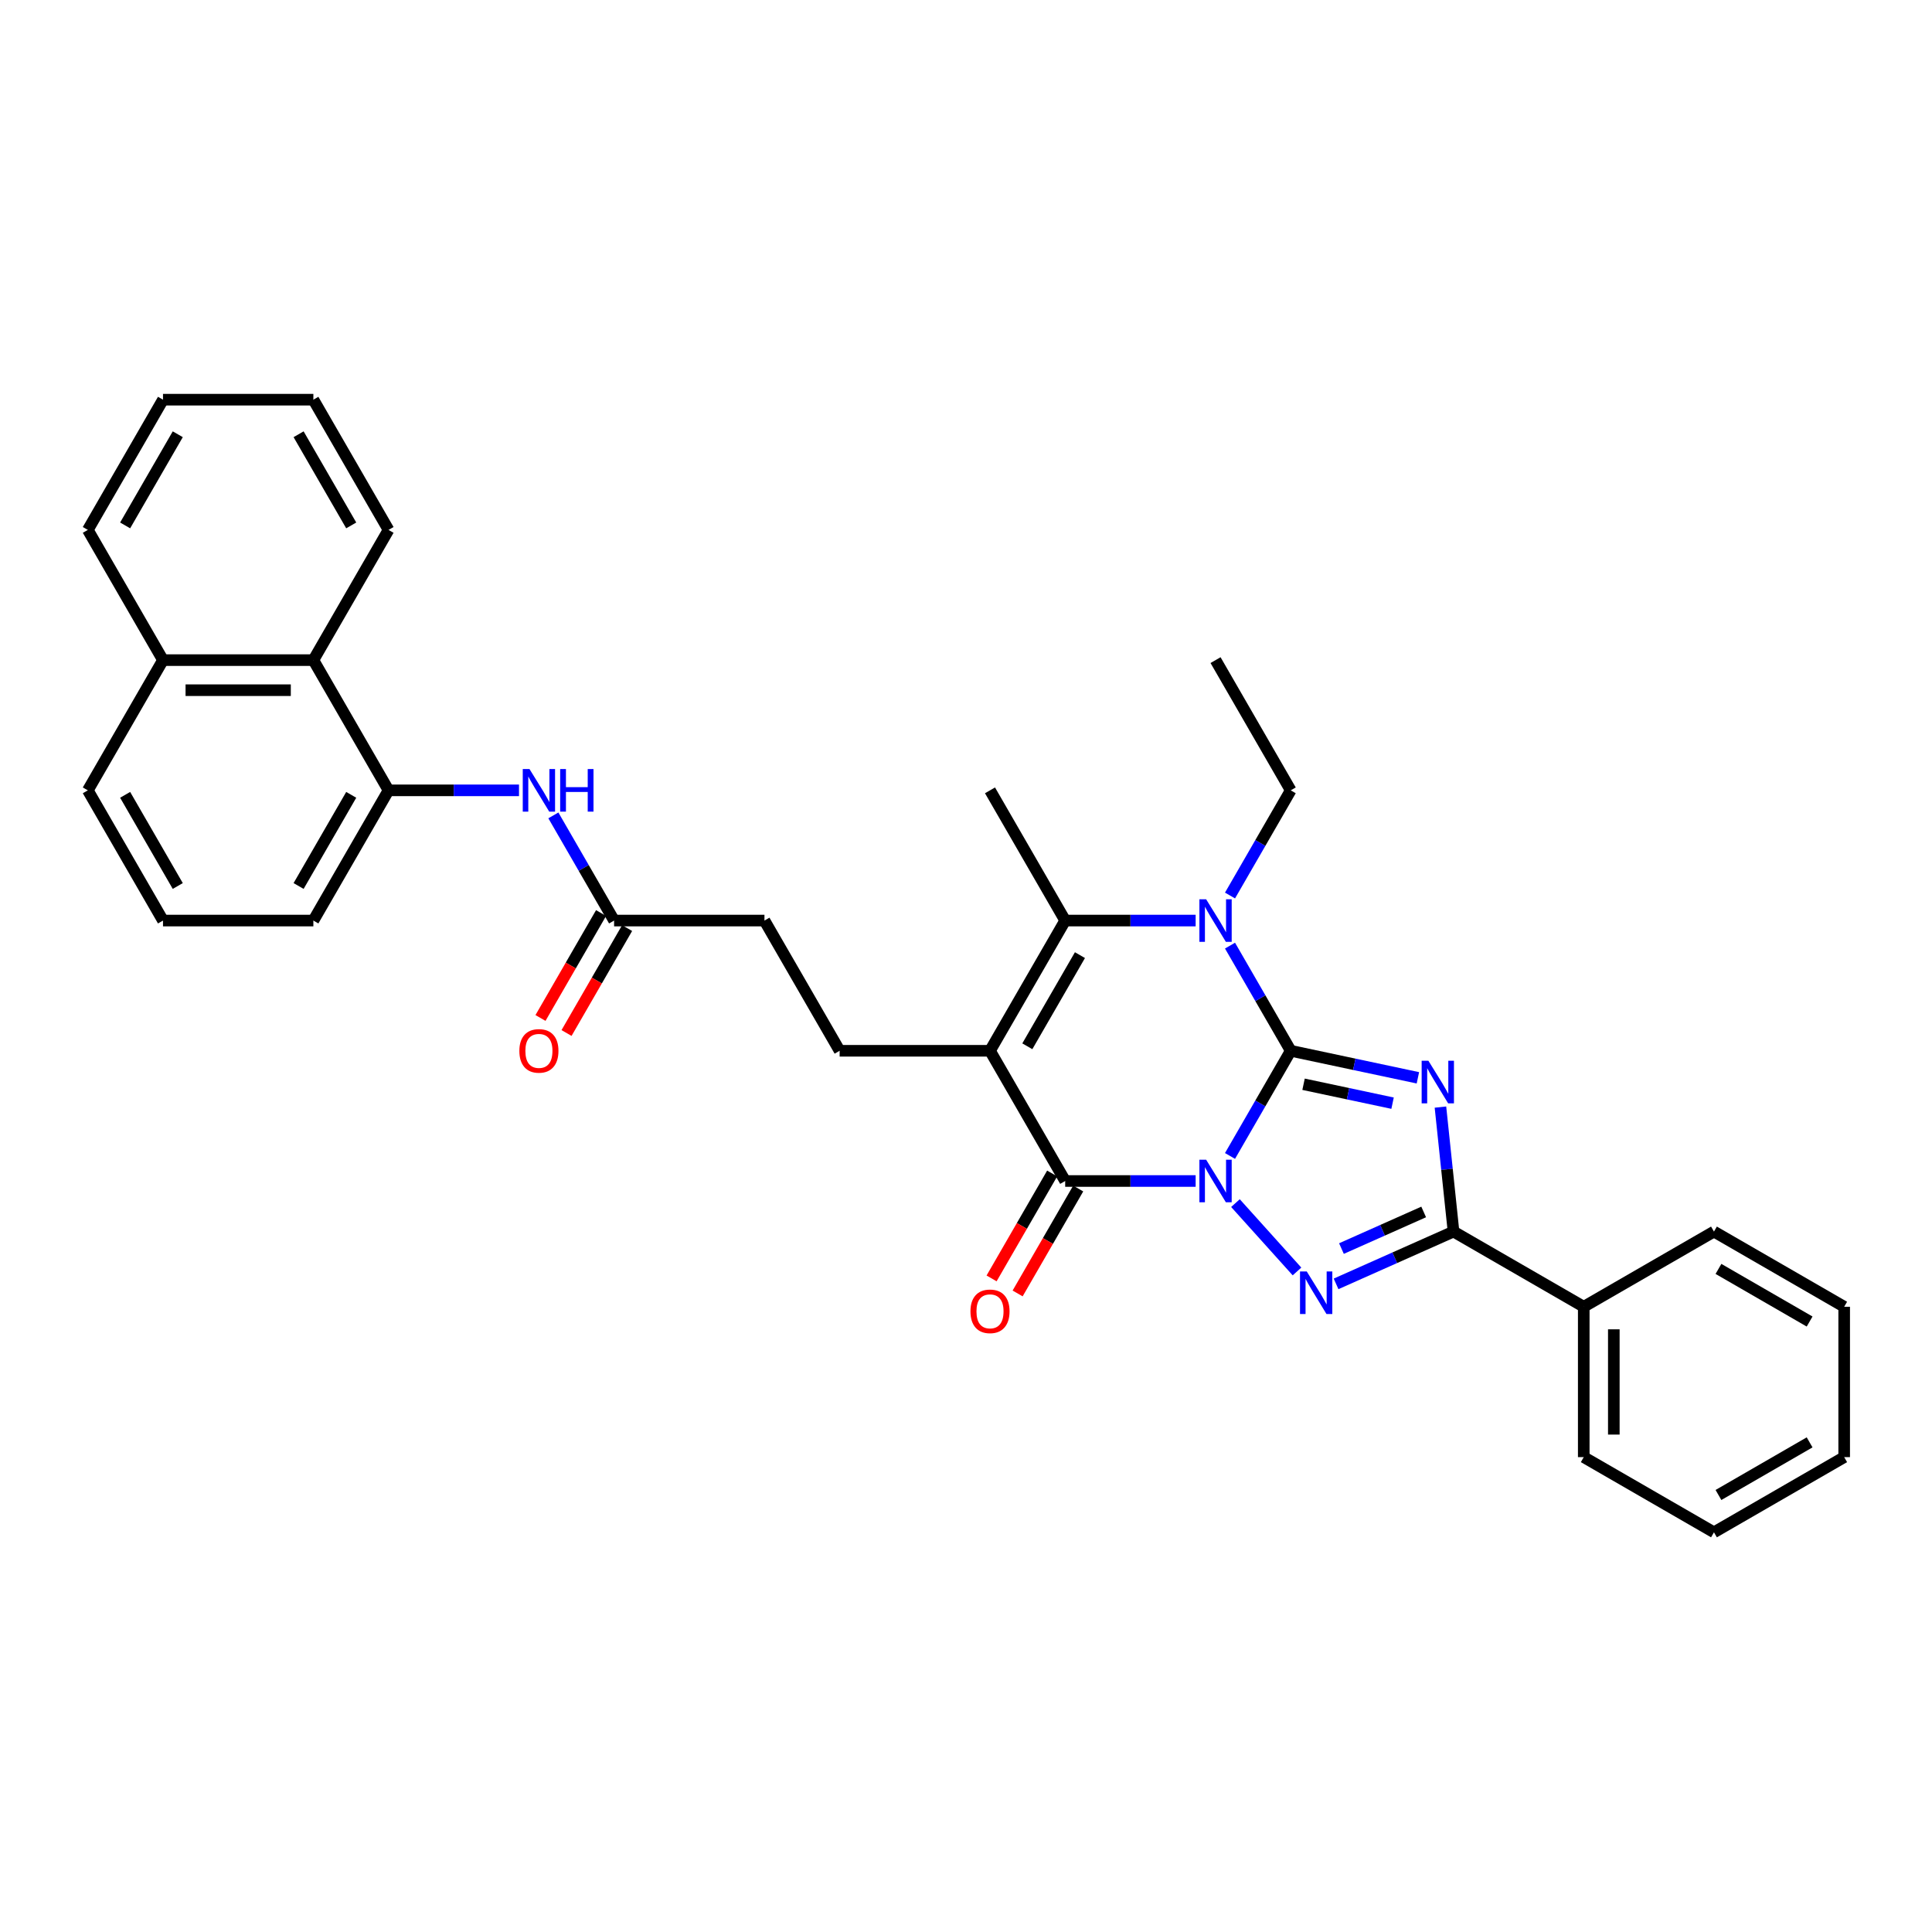 <?xml version='1.0' encoding='iso-8859-1'?>
<svg version='1.1' baseProfile='full'
              xmlns='http://www.w3.org/2000/svg'
                      xmlns:rdkit='http://www.rdkit.org/xml'
                      xmlns:xlink='http://www.w3.org/1999/xlink'
                  xml:space='preserve'
width='1000px' height='1000px' viewBox='0 0 1000 1000'>
<!-- END OF HEADER -->
<rect style='opacity:1.0;fill:#FFFFFF;stroke:none' width='1000' height='1000' x='0' y='0'> </rect>
<path class='bond-0' d='M 636.651,598.318 L 652.365,571.101' style='fill:none;fill-rule:evenodd;stroke:#0000FF;stroke-width:6px;stroke-linecap:butt;stroke-linejoin:miter;stroke-opacity:1' />
<path class='bond-0' d='M 652.365,571.101 L 668.079,543.883' style='fill:none;fill-rule:evenodd;stroke:#000000;stroke-width:6px;stroke-linecap:butt;stroke-linejoin:miter;stroke-opacity:1' />
<path class='bond-2' d='M 639.47,622.728 L 671.323,658.105' style='fill:none;fill-rule:evenodd;stroke:#0000FF;stroke-width:6px;stroke-linecap:butt;stroke-linejoin:miter;stroke-opacity:1' />
<path class='bond-4' d='M 618.861,611.284 L 585.099,611.284' style='fill:none;fill-rule:evenodd;stroke:#0000FF;stroke-width:6px;stroke-linecap:butt;stroke-linejoin:miter;stroke-opacity:1' />
<path class='bond-4' d='M 585.099,611.284 L 551.337,611.284' style='fill:none;fill-rule:evenodd;stroke:#000000;stroke-width:6px;stroke-linecap:butt;stroke-linejoin:miter;stroke-opacity:1' />
<path class='bond-1' d='M 668.079,543.883 L 700.991,550.879' style='fill:none;fill-rule:evenodd;stroke:#000000;stroke-width:6px;stroke-linecap:butt;stroke-linejoin:miter;stroke-opacity:1' />
<path class='bond-1' d='M 700.991,550.879 L 733.902,557.874' style='fill:none;fill-rule:evenodd;stroke:#0000FF;stroke-width:6px;stroke-linecap:butt;stroke-linejoin:miter;stroke-opacity:1' />
<path class='bond-1' d='M 674.717,561.207 L 697.755,566.104' style='fill:none;fill-rule:evenodd;stroke:#000000;stroke-width:6px;stroke-linecap:butt;stroke-linejoin:miter;stroke-opacity:1' />
<path class='bond-1' d='M 697.755,566.104 L 720.793,571.001' style='fill:none;fill-rule:evenodd;stroke:#0000FF;stroke-width:6px;stroke-linecap:butt;stroke-linejoin:miter;stroke-opacity:1' />
<path class='bond-5' d='M 668.079,543.883 L 652.365,516.666' style='fill:none;fill-rule:evenodd;stroke:#000000;stroke-width:6px;stroke-linecap:butt;stroke-linejoin:miter;stroke-opacity:1' />
<path class='bond-5' d='M 652.365,516.666 L 636.651,489.448' style='fill:none;fill-rule:evenodd;stroke:#0000FF;stroke-width:6px;stroke-linecap:butt;stroke-linejoin:miter;stroke-opacity:1' />
<path class='bond-33' d='M 745.57,573.031 L 748.956,605.248' style='fill:none;fill-rule:evenodd;stroke:#0000FF;stroke-width:6px;stroke-linecap:butt;stroke-linejoin:miter;stroke-opacity:1' />
<path class='bond-33' d='M 748.956,605.248 L 752.342,637.466' style='fill:none;fill-rule:evenodd;stroke:#000000;stroke-width:6px;stroke-linecap:butt;stroke-linejoin:miter;stroke-opacity:1' />
<path class='bond-6' d='M 691.547,664.534 L 721.945,651' style='fill:none;fill-rule:evenodd;stroke:#0000FF;stroke-width:6px;stroke-linecap:butt;stroke-linejoin:miter;stroke-opacity:1' />
<path class='bond-6' d='M 721.945,651 L 752.342,637.466' style='fill:none;fill-rule:evenodd;stroke:#000000;stroke-width:6px;stroke-linecap:butt;stroke-linejoin:miter;stroke-opacity:1' />
<path class='bond-6' d='M 694.335,646.254 L 715.613,636.78' style='fill:none;fill-rule:evenodd;stroke:#0000FF;stroke-width:6px;stroke-linecap:butt;stroke-linejoin:miter;stroke-opacity:1' />
<path class='bond-6' d='M 715.613,636.78 L 736.892,627.307' style='fill:none;fill-rule:evenodd;stroke:#000000;stroke-width:6px;stroke-linecap:butt;stroke-linejoin:miter;stroke-opacity:1' />
<path class='bond-3' d='M 512.423,543.883 L 551.337,611.284' style='fill:none;fill-rule:evenodd;stroke:#000000;stroke-width:6px;stroke-linecap:butt;stroke-linejoin:miter;stroke-opacity:1' />
<path class='bond-7' d='M 512.423,543.883 L 551.337,476.482' style='fill:none;fill-rule:evenodd;stroke:#000000;stroke-width:6px;stroke-linecap:butt;stroke-linejoin:miter;stroke-opacity:1' />
<path class='bond-7' d='M 531.741,541.556 L 558.98,494.375' style='fill:none;fill-rule:evenodd;stroke:#000000;stroke-width:6px;stroke-linecap:butt;stroke-linejoin:miter;stroke-opacity:1' />
<path class='bond-8' d='M 512.423,543.883 L 434.595,543.883' style='fill:none;fill-rule:evenodd;stroke:#000000;stroke-width:6px;stroke-linecap:butt;stroke-linejoin:miter;stroke-opacity:1' />
<path class='bond-12' d='M 544.597,607.393 L 528.919,634.548' style='fill:none;fill-rule:evenodd;stroke:#000000;stroke-width:6px;stroke-linecap:butt;stroke-linejoin:miter;stroke-opacity:1' />
<path class='bond-12' d='M 528.919,634.548 L 513.241,661.703' style='fill:none;fill-rule:evenodd;stroke:#FF0000;stroke-width:6px;stroke-linecap:butt;stroke-linejoin:miter;stroke-opacity:1' />
<path class='bond-12' d='M 558.077,615.176 L 542.399,642.331' style='fill:none;fill-rule:evenodd;stroke:#000000;stroke-width:6px;stroke-linecap:butt;stroke-linejoin:miter;stroke-opacity:1' />
<path class='bond-12' d='M 542.399,642.331 L 526.721,669.486' style='fill:none;fill-rule:evenodd;stroke:#FF0000;stroke-width:6px;stroke-linecap:butt;stroke-linejoin:miter;stroke-opacity:1' />
<path class='bond-17' d='M 636.651,463.516 L 652.365,436.298' style='fill:none;fill-rule:evenodd;stroke:#0000FF;stroke-width:6px;stroke-linecap:butt;stroke-linejoin:miter;stroke-opacity:1' />
<path class='bond-17' d='M 652.365,436.298 L 668.079,409.081' style='fill:none;fill-rule:evenodd;stroke:#000000;stroke-width:6px;stroke-linecap:butt;stroke-linejoin:miter;stroke-opacity:1' />
<path class='bond-34' d='M 618.861,476.482 L 585.099,476.482' style='fill:none;fill-rule:evenodd;stroke:#0000FF;stroke-width:6px;stroke-linecap:butt;stroke-linejoin:miter;stroke-opacity:1' />
<path class='bond-34' d='M 585.099,476.482 L 551.337,476.482' style='fill:none;fill-rule:evenodd;stroke:#000000;stroke-width:6px;stroke-linecap:butt;stroke-linejoin:miter;stroke-opacity:1' />
<path class='bond-14' d='M 752.342,637.466 L 819.743,676.38' style='fill:none;fill-rule:evenodd;stroke:#000000;stroke-width:6px;stroke-linecap:butt;stroke-linejoin:miter;stroke-opacity:1' />
<path class='bond-19' d='M 551.337,476.482 L 512.423,409.081' style='fill:none;fill-rule:evenodd;stroke:#000000;stroke-width:6px;stroke-linecap:butt;stroke-linejoin:miter;stroke-opacity:1' />
<path class='bond-16' d='M 434.595,543.883 L 395.681,476.482' style='fill:none;fill-rule:evenodd;stroke:#000000;stroke-width:6px;stroke-linecap:butt;stroke-linejoin:miter;stroke-opacity:1' />
<path class='bond-9' d='M 201.111,409.081 L 234.873,409.081' style='fill:none;fill-rule:evenodd;stroke:#000000;stroke-width:6px;stroke-linecap:butt;stroke-linejoin:miter;stroke-opacity:1' />
<path class='bond-9' d='M 234.873,409.081 L 268.634,409.081' style='fill:none;fill-rule:evenodd;stroke:#0000FF;stroke-width:6px;stroke-linecap:butt;stroke-linejoin:miter;stroke-opacity:1' />
<path class='bond-13' d='M 201.111,409.081 L 162.197,341.68' style='fill:none;fill-rule:evenodd;stroke:#000000;stroke-width:6px;stroke-linecap:butt;stroke-linejoin:miter;stroke-opacity:1' />
<path class='bond-20' d='M 201.111,409.081 L 162.197,476.482' style='fill:none;fill-rule:evenodd;stroke:#000000;stroke-width:6px;stroke-linecap:butt;stroke-linejoin:miter;stroke-opacity:1' />
<path class='bond-20' d='M 181.793,411.408 L 154.554,458.589' style='fill:none;fill-rule:evenodd;stroke:#000000;stroke-width:6px;stroke-linecap:butt;stroke-linejoin:miter;stroke-opacity:1' />
<path class='bond-10' d='M 286.425,422.047 L 302.139,449.265' style='fill:none;fill-rule:evenodd;stroke:#0000FF;stroke-width:6px;stroke-linecap:butt;stroke-linejoin:miter;stroke-opacity:1' />
<path class='bond-10' d='M 302.139,449.265 L 317.853,476.482' style='fill:none;fill-rule:evenodd;stroke:#000000;stroke-width:6px;stroke-linecap:butt;stroke-linejoin:miter;stroke-opacity:1' />
<path class='bond-11' d='M 317.853,476.482 L 395.681,476.482' style='fill:none;fill-rule:evenodd;stroke:#000000;stroke-width:6px;stroke-linecap:butt;stroke-linejoin:miter;stroke-opacity:1' />
<path class='bond-15' d='M 311.113,472.591 L 295.435,499.746' style='fill:none;fill-rule:evenodd;stroke:#000000;stroke-width:6px;stroke-linecap:butt;stroke-linejoin:miter;stroke-opacity:1' />
<path class='bond-15' d='M 295.435,499.746 L 279.757,526.901' style='fill:none;fill-rule:evenodd;stroke:#FF0000;stroke-width:6px;stroke-linecap:butt;stroke-linejoin:miter;stroke-opacity:1' />
<path class='bond-15' d='M 324.593,480.373 L 308.915,507.529' style='fill:none;fill-rule:evenodd;stroke:#000000;stroke-width:6px;stroke-linecap:butt;stroke-linejoin:miter;stroke-opacity:1' />
<path class='bond-15' d='M 308.915,507.529 L 293.237,534.684' style='fill:none;fill-rule:evenodd;stroke:#FF0000;stroke-width:6px;stroke-linecap:butt;stroke-linejoin:miter;stroke-opacity:1' />
<path class='bond-18' d='M 162.197,341.68 L 84.369,341.68' style='fill:none;fill-rule:evenodd;stroke:#000000;stroke-width:6px;stroke-linecap:butt;stroke-linejoin:miter;stroke-opacity:1' />
<path class='bond-18' d='M 150.522,357.245 L 96.043,357.245' style='fill:none;fill-rule:evenodd;stroke:#000000;stroke-width:6px;stroke-linecap:butt;stroke-linejoin:miter;stroke-opacity:1' />
<path class='bond-22' d='M 162.197,341.68 L 201.111,274.279' style='fill:none;fill-rule:evenodd;stroke:#000000;stroke-width:6px;stroke-linecap:butt;stroke-linejoin:miter;stroke-opacity:1' />
<path class='bond-24' d='M 819.743,676.38 L 819.743,754.208' style='fill:none;fill-rule:evenodd;stroke:#000000;stroke-width:6px;stroke-linecap:butt;stroke-linejoin:miter;stroke-opacity:1' />
<path class='bond-24' d='M 835.309,688.055 L 835.309,742.534' style='fill:none;fill-rule:evenodd;stroke:#000000;stroke-width:6px;stroke-linecap:butt;stroke-linejoin:miter;stroke-opacity:1' />
<path class='bond-25' d='M 819.743,676.38 L 887.144,637.466' style='fill:none;fill-rule:evenodd;stroke:#000000;stroke-width:6px;stroke-linecap:butt;stroke-linejoin:miter;stroke-opacity:1' />
<path class='bond-27' d='M 668.079,409.081 L 629.165,341.68' style='fill:none;fill-rule:evenodd;stroke:#000000;stroke-width:6px;stroke-linecap:butt;stroke-linejoin:miter;stroke-opacity:1' />
<path class='bond-26' d='M 84.369,341.68 L 45.455,274.279' style='fill:none;fill-rule:evenodd;stroke:#000000;stroke-width:6px;stroke-linecap:butt;stroke-linejoin:miter;stroke-opacity:1' />
<path class='bond-36' d='M 84.369,341.68 L 45.455,409.081' style='fill:none;fill-rule:evenodd;stroke:#000000;stroke-width:6px;stroke-linecap:butt;stroke-linejoin:miter;stroke-opacity:1' />
<path class='bond-21' d='M 162.197,476.482 L 84.369,476.482' style='fill:none;fill-rule:evenodd;stroke:#000000;stroke-width:6px;stroke-linecap:butt;stroke-linejoin:miter;stroke-opacity:1' />
<path class='bond-23' d='M 84.369,476.482 L 45.455,409.081' style='fill:none;fill-rule:evenodd;stroke:#000000;stroke-width:6px;stroke-linecap:butt;stroke-linejoin:miter;stroke-opacity:1' />
<path class='bond-23' d='M 92.012,458.589 L 64.772,411.408' style='fill:none;fill-rule:evenodd;stroke:#000000;stroke-width:6px;stroke-linecap:butt;stroke-linejoin:miter;stroke-opacity:1' />
<path class='bond-28' d='M 201.111,274.279 L 162.197,206.878' style='fill:none;fill-rule:evenodd;stroke:#000000;stroke-width:6px;stroke-linecap:butt;stroke-linejoin:miter;stroke-opacity:1' />
<path class='bond-28' d='M 181.793,271.951 L 154.554,224.77' style='fill:none;fill-rule:evenodd;stroke:#000000;stroke-width:6px;stroke-linecap:butt;stroke-linejoin:miter;stroke-opacity:1' />
<path class='bond-30' d='M 819.743,754.208 L 887.144,793.122' style='fill:none;fill-rule:evenodd;stroke:#000000;stroke-width:6px;stroke-linecap:butt;stroke-linejoin:miter;stroke-opacity:1' />
<path class='bond-29' d='M 887.144,637.466 L 954.545,676.38' style='fill:none;fill-rule:evenodd;stroke:#000000;stroke-width:6px;stroke-linecap:butt;stroke-linejoin:miter;stroke-opacity:1' />
<path class='bond-29' d='M 889.472,656.784 L 936.652,684.023' style='fill:none;fill-rule:evenodd;stroke:#000000;stroke-width:6px;stroke-linecap:butt;stroke-linejoin:miter;stroke-opacity:1' />
<path class='bond-37' d='M 45.455,274.279 L 84.369,206.878' style='fill:none;fill-rule:evenodd;stroke:#000000;stroke-width:6px;stroke-linecap:butt;stroke-linejoin:miter;stroke-opacity:1' />
<path class='bond-37' d='M 64.772,271.951 L 92.012,224.77' style='fill:none;fill-rule:evenodd;stroke:#000000;stroke-width:6px;stroke-linecap:butt;stroke-linejoin:miter;stroke-opacity:1' />
<path class='bond-31' d='M 162.197,206.878 L 84.369,206.878' style='fill:none;fill-rule:evenodd;stroke:#000000;stroke-width:6px;stroke-linecap:butt;stroke-linejoin:miter;stroke-opacity:1' />
<path class='bond-32' d='M 954.545,676.38 L 954.545,754.208' style='fill:none;fill-rule:evenodd;stroke:#000000;stroke-width:6px;stroke-linecap:butt;stroke-linejoin:miter;stroke-opacity:1' />
<path class='bond-35' d='M 887.144,793.122 L 954.545,754.208' style='fill:none;fill-rule:evenodd;stroke:#000000;stroke-width:6px;stroke-linecap:butt;stroke-linejoin:miter;stroke-opacity:1' />
<path class='bond-35' d='M 889.472,773.805 L 936.652,746.565' style='fill:none;fill-rule:evenodd;stroke:#000000;stroke-width:6px;stroke-linecap:butt;stroke-linejoin:miter;stroke-opacity:1' />
<path  class='atom-0' d='M 624.293 600.264
L 631.516 611.938
Q 632.232 613.09, 633.384 615.176
Q 634.536 617.261, 634.598 617.386
L 634.598 600.264
L 637.524 600.264
L 637.524 622.305
L 634.504 622.305
L 626.753 609.541
Q 625.85 608.047, 624.885 606.334
Q 623.951 604.622, 623.671 604.093
L 623.671 622.305
L 620.807 622.305
L 620.807 600.264
L 624.293 600.264
' fill='#0000FF'/>
<path  class='atom-2' d='M 739.335 549.044
L 746.557 560.718
Q 747.273 561.87, 748.425 563.956
Q 749.577 566.042, 749.639 566.166
L 749.639 549.044
L 752.566 549.044
L 752.566 571.085
L 749.546 571.085
L 741.794 558.321
Q 740.891 556.827, 739.926 555.115
Q 738.992 553.402, 738.712 552.873
L 738.712 571.085
L 735.848 571.085
L 735.848 549.044
L 739.335 549.044
' fill='#0000FF'/>
<path  class='atom-3' d='M 676.371 658.101
L 683.593 669.776
Q 684.309 670.927, 685.461 673.013
Q 686.613 675.099, 686.675 675.224
L 686.675 658.101
L 689.601 658.101
L 689.601 680.142
L 686.582 680.142
L 678.83 667.378
Q 677.927 665.884, 676.962 664.172
Q 676.028 662.46, 675.748 661.93
L 675.748 680.142
L 672.884 680.142
L 672.884 658.101
L 676.371 658.101
' fill='#0000FF'/>
<path  class='atom-6' d='M 624.293 465.462
L 631.516 477.136
Q 632.232 478.288, 633.384 480.373
Q 634.536 482.459, 634.598 482.584
L 634.598 465.462
L 637.524 465.462
L 637.524 487.502
L 634.504 487.502
L 626.753 474.739
Q 625.85 473.244, 624.885 471.532
Q 623.951 469.82, 623.671 469.291
L 623.671 487.502
L 620.807 487.502
L 620.807 465.462
L 624.293 465.462
' fill='#0000FF'/>
<path  class='atom-11' d='M 274.067 398.06
L 281.289 409.735
Q 282.005 410.886, 283.157 412.972
Q 284.309 415.058, 284.371 415.183
L 284.371 398.06
L 287.298 398.06
L 287.298 420.101
L 284.278 420.101
L 276.526 407.338
Q 275.623 405.843, 274.658 404.131
Q 273.724 402.419, 273.444 401.89
L 273.444 420.101
L 270.58 420.101
L 270.58 398.06
L 274.067 398.06
' fill='#0000FF'/>
<path  class='atom-11' d='M 289.944 398.06
L 292.932 398.06
L 292.932 407.431
L 304.202 407.431
L 304.202 398.06
L 307.19 398.06
L 307.19 420.101
L 304.202 420.101
L 304.202 409.921
L 292.932 409.921
L 292.932 420.101
L 289.944 420.101
L 289.944 398.06
' fill='#0000FF'/>
<path  class='atom-13' d='M 502.306 678.748
Q 502.306 673.455, 504.921 670.498
Q 507.536 667.54, 512.423 667.54
Q 517.311 667.54, 519.926 670.498
Q 522.541 673.455, 522.541 678.748
Q 522.541 684.102, 519.895 687.153
Q 517.249 690.173, 512.423 690.173
Q 507.567 690.173, 504.921 687.153
Q 502.306 684.133, 502.306 678.748
M 512.423 687.682
Q 515.785 687.682, 517.591 685.441
Q 519.428 683.168, 519.428 678.748
Q 519.428 674.42, 517.591 672.241
Q 515.785 670.031, 512.423 670.031
Q 509.061 670.031, 507.224 672.21
Q 505.419 674.389, 505.419 678.748
Q 505.419 683.199, 507.224 685.441
Q 509.061 687.682, 512.423 687.682
' fill='#FF0000'/>
<path  class='atom-16' d='M 268.821 543.945
Q 268.821 538.653, 271.436 535.696
Q 274.051 532.738, 278.939 532.738
Q 283.826 532.738, 286.442 535.696
Q 289.057 538.653, 289.057 543.945
Q 289.057 549.3, 286.41 552.351
Q 283.764 555.371, 278.939 555.371
Q 274.082 555.371, 271.436 552.351
Q 268.821 549.331, 268.821 543.945
M 278.939 552.88
Q 282.301 552.88, 284.107 550.639
Q 285.943 548.366, 285.943 543.945
Q 285.943 539.618, 284.107 537.439
Q 282.301 535.229, 278.939 535.229
Q 275.577 535.229, 273.74 537.408
Q 271.934 539.587, 271.934 543.945
Q 271.934 548.397, 273.74 550.639
Q 275.577 552.88, 278.939 552.88
' fill='#FF0000'/>
</svg>
